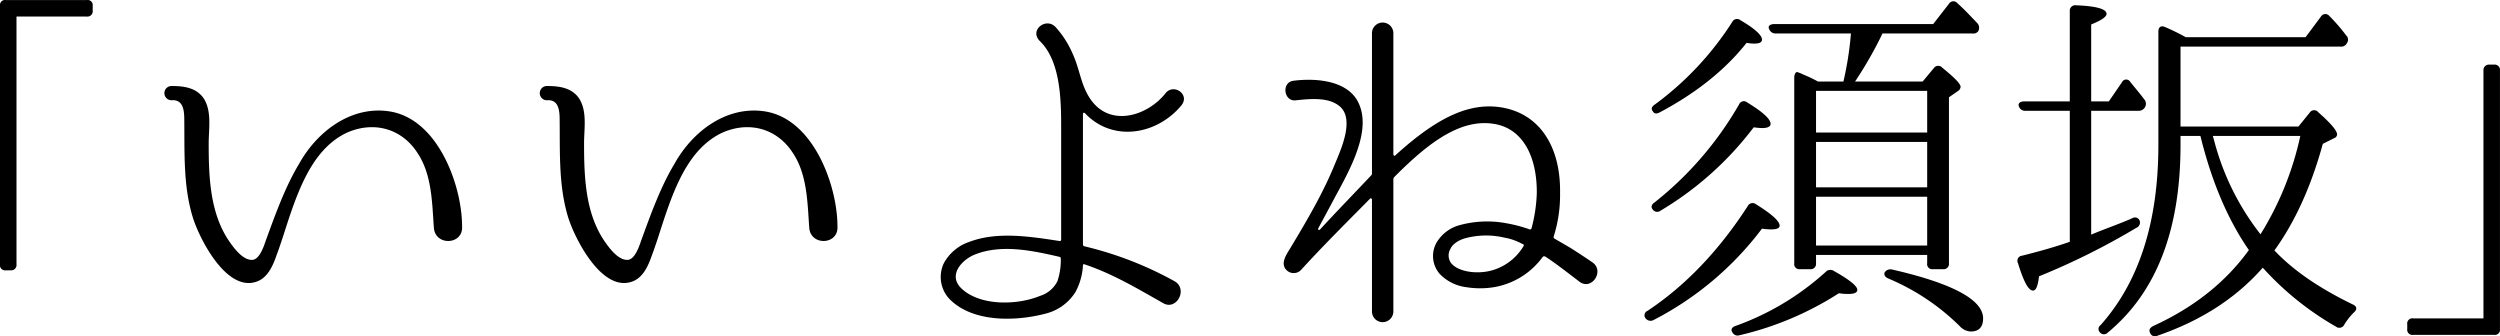 <svg xmlns="http://www.w3.org/2000/svg" width="665.999" height="89.594" viewBox="0 0 665.999 89.594">
  <defs>
    <style>
      .cls-1 {
        fill-rule: evenodd;
      }
    </style>
  </defs>
  <path id="_いいよね須坂_" data-name=" 「いいよね須坂」" class="cls-1" d="M637.625,196.857a1.359,1.359,0,0,0-1.6,1.5v68.9a1.389,1.389,0,0,0,1.6,1.6h1.2a1.427,1.427,0,0,0,1.6-1.6v-66h18.7a1.427,1.427,0,0,0,1.6-1.6v-1.3a1.359,1.359,0,0,0-1.6-1.5h-21.5Zm121.5,60.2c0-10.5-6.2-28.3-19.1-30.5-10.2-1.7-19.4,5.1-24.3,13.9-3.8,6.3-6.4,13.7-8.9,20.5-0.5,1.5-1.6,4.8-3.4,5.1-2.5.3-4.9-2.9-6.1-4.6-5.4-7.6-5.7-17.5-5.7-26.5,0-3.8.9-8.6-1.4-12-2-2.8-5.3-3.2-8.5-3.2a1.9,1.9,0,0,0,0,3.8c3.3-.3,3.4,3.1,3.4,5.4,0.1,8.7-.3,17.5,2.3,25.9,1.8,5.7,9,19.9,17,17,2.9-1,4.3-4.2,5.2-6.8,1.4-3.7,2.5-7.5,3.8-11.3,3-8.7,6.9-17.8,15.1-21.6,7.1-3.1,14.5-1.1,18.7,5.4,3.9,5.8,3.9,13.3,4.4,20.1C752.126,262.461,759.527,262.061,759.127,257.061Zm100,0c0-10.5-6.2-28.3-19.1-30.5-10.2-1.7-19.4,5.1-24.3,13.9-3.8,6.3-6.4,13.7-8.9,20.5-0.5,1.5-1.6,4.8-3.4,5.1-2.5.3-4.9-2.9-6.1-4.6-5.4-7.6-5.7-17.5-5.7-26.5,0-3.8.9-8.6-1.4-12-2-2.8-5.3-3.2-8.5-3.2a1.9,1.9,0,0,0,0,3.8c3.3-.3,3.4,3.1,3.4,5.4,0.1,8.7-.3,17.5,2.3,25.9,1.8,5.7,9,19.9,17,17,2.9-1,4.3-4.2,5.2-6.8,1.4-3.7,2.5-7.5,3.8-11.3,3-8.7,6.9-17.8,15.1-21.6,7.1-3.1,14.5-1.1,18.7,5.4,3.9,5.8,3.9,13.3,4.4,20.1C852.126,262.461,859.527,262.061,859.127,257.061Zm91.6-32.1c2.4-2.9-1.9-5.9-4.1-3.4-4.7,6.1-14.8,9.4-20.1,1.7-2.6-3.8-2.8-7.9-4.7-12a25.386,25.386,0,0,0-4.5-7.1c-2.5-2.9-7.2.7-4.3,3.6,5.7,5.5,5.7,16.3,5.7,23.6v29.3a0.366,0.366,0,0,1-.4.4c-7.8-1.2-16.6-2.6-24,.2a12.04,12.04,0,0,0-6.9,5.8,8.535,8.535,0,0,0,1.7,9.6c6.3,6.2,17.7,5.8,25.6,3.7a13.151,13.151,0,0,0,7.8-5.7,16.638,16.638,0,0,0,2-7.1c0-.3.2-0.4,0.4-0.3,7.5,2.5,14,6.4,20.9,10.3,3.6,2.2,6.8-3.7,3.1-5.8a94.772,94.772,0,0,0-24-9.3,0.51,0.51,0,0,1-.4-0.5v-34.8a0.3,0.3,0,0,1,.5-0.2C932.325,234.759,944.126,232.859,950.726,224.959Zm-33,46.8a7.654,7.654,0,0,1-4.6,3.9c-6,2.5-16,2.8-21-2-3.7-3.6.3-7.7,3.6-9,7-2.8,15.2-1.1,22.5.6a0.447,0.447,0,0,1,.4.5A17.639,17.639,0,0,1,917.724,271.762Zm136.806-8.8-4.3-2.5a0.486,0.486,0,0,1-.3-0.6,36.6,36.6,0,0,0,1.7-11.6c0.2-12.5-5.6-21.5-16.3-22.9-7.91-1-16.21,2.5-27.61,12.9-0.2.2-.5,0-0.5-0.3v-32.1a2.854,2.854,0,1,0-5.7,0v37.1a0.779,0.779,0,0,1-.3.7c-4.7,5-9.2,9.6-13.6,14.4a0.287,0.287,0,0,1-.4-0.4l3.5-6.5c3.6-6.9,10.9-18.4,7.4-26.5-2.6-6.3-11.2-7.1-17.5-6.3-3.3.4-2.6,5.7,0.7,5.2,3.8-.4,8.3-0.8,11.2,1.3,4.8,3.3.6,12.1-1,16-3,7.3-7,14.2-11.7,22-1,1.7-2.9,4.2-1,6a2.684,2.684,0,0,0,3.8-.1c6.4-7,12.3-12.8,18.4-19a0.3,0.3,0,0,1,.5.2v29.7a2.854,2.854,0,1,0,5.7,0v-35a0.908,0.908,0,0,1,.3-0.7c9.6-9.7,18.2-15.8,27.11-14,7.3,1.5,10.9,8.9,10.8,18.4a40.979,40.979,0,0,1-1.4,9.3,0.423,0.423,0,0,1-.5.3,36.867,36.867,0,0,0-6-1.6,27.712,27.712,0,0,0-12.41.4,10.288,10.288,0,0,0-6.2,4.4,7.253,7.253,0,0,0,.6,8.6,11.845,11.845,0,0,0,7.2,3.6,22.823,22.823,0,0,0,7.81-.1,20.276,20.276,0,0,0,12.5-8,0.661,0.661,0,0,1,.6-0.1c2.5,1.6,5.2,3.7,9,6.6,3.3,2.8,7.1-2.8,3.5-5.1C1058.13,265.261,1054.53,262.961,1054.53,262.961Zm-21,5.9c-3.81,1.1-8.91.5-10.91-1.9a3.452,3.452,0,0,1-.2-3.8c0.6-1.4,2.4-2.4,3.8-2.8a21.262,21.262,0,0,1,10.61-.2,14.8,14.8,0,0,1,4.6,1.6l0.3,0.1a0.365,0.365,0,0,1,.2.5A14.339,14.339,0,0,1,1033.53,268.861Zm40.89,12.8a1.679,1.679,0,0,0,2.2.4,84.579,84.579,0,0,0,28.8-24.3,18.8,18.8,0,0,0,2.4.2c1.5,0,2.3-.3,2.3-1q0-1.8-6.3-5.7a1.439,1.439,0,0,0-2.2.5q-11.55,17.851-26.7,27.9A1.279,1.279,0,0,0,1074.42,281.662Zm1.9-29a1.448,1.448,0,0,0,2.1.3,86.725,86.725,0,0,0,24.8-22.2,16.8,16.8,0,0,0,2.3.2c1.4,0,2.2-.4,2.2-1.1,0-1.3-2.1-3.2-6.2-5.7a1.384,1.384,0,0,0-2.2.5,91.039,91.039,0,0,1-22.5,26.1C1075.92,251.36,1075.82,252.06,1076.32,252.66Zm0-26.2c0.4,0.7,1,.8,1.9.3,9.8-5.2,17.5-11.4,23.1-18.5a12.461,12.461,0,0,0,2,.2c1.4,0,2.1-.3,2.1-1.1,0-1.1-1.9-2.9-5.7-5.1a1.42,1.42,0,0,0-2.2.4,81.969,81.969,0,0,1-20.6,22Q1075.57,225.559,1076.32,226.459Zm21.2,58.9a1.574,1.574,0,0,0,1.9.8,84.091,84.091,0,0,0,26.5-11.2,15,15,0,0,0,2.4.2c1.6,0,2.5-.3,2.5-1.1,0-1-2.1-2.7-6.2-5a1.679,1.679,0,0,0-2.2.2,71.5,71.5,0,0,1-24,14.4C1097.42,283.962,1097.02,284.662,1097.52,285.362Zm40.61-16c-0.3.6,0,1.3,1,1.7a60.189,60.189,0,0,1,19,12.7,4.189,4.189,0,0,0,2.9,1.4c2.2,0,3.3-1.2,3.3-3.5,0-4.9-8-9.3-24.2-13A1.85,1.85,0,0,0,1138.13,269.362Zm-18.31-7.1v-13h29.61v13h-29.61Zm0-30.1v-11.1h29.61v11.1h-29.61Zm29.61,14.6h-29.61v-12.1h29.61v12.1Zm-29.11-28.2a35.239,35.239,0,0,0-4-1.9,6.117,6.117,0,0,0-1.2-.5c-0.6-.4-1.1.3-1.1,1.4v49.4a1.359,1.359,0,0,0,1.5,1.6h2.7a1.427,1.427,0,0,0,1.6-1.6v-2.2h29.61v2.2a1.359,1.359,0,0,0,1.5,1.6h2.7a1.427,1.427,0,0,0,1.6-1.6v-44.2l2.3-1.6a1.446,1.446,0,0,0,.8-1.2c0-.8-1.7-2.5-4.9-5.1a1.411,1.411,0,0,0-2.2.1l-3,3.6h-18.01a105.477,105.477,0,0,0,7.31-12.8h23.9a1.617,1.617,0,0,0,1.6-.6,1.826,1.826,0,0,0-.3-2.2c-1.9-2-3.6-3.8-5.3-5.3a1.364,1.364,0,0,0-2.2.2l-4.2,5.4h-42.31c-1.2,0-1.8.6-1.4,1.3a1.785,1.785,0,0,0,1.8,1.2h20a88.393,88.393,0,0,1-2,12.8h-6.8Zm85.3,7.8a1.912,1.912,0,0,0,1.8-.9,1.819,1.819,0,0,0-.2-2.2c-1.2-1.6-2.5-3.1-3.7-4.6a1.233,1.233,0,0,0-2.2.1l-3.5,5.1h-4.7v-20.5c2.8-1.1,4.1-2.1,4.1-2.8,0-1.3-2.7-2.1-8.1-2.3a1.46,1.46,0,0,0-1.7,1.6v24h-12.1c-1.1,0-1.7.5-1.5,1.2a1.723,1.723,0,0,0,1.8,1.3h11.8v34.9c-3.7,1.3-7.9,2.5-12.7,3.7a1.36,1.36,0,0,0-1.1,2c1.5,4.9,2.8,7.3,4,7.3,0.8,0,1.3-1.2,1.6-3.8a188.91,188.91,0,0,0,25.9-12.9,1.536,1.536,0,0,0,1-1.5,1.323,1.323,0,0,0-2-1.1c-3.4,1.5-6.9,2.7-10.3,4.1l-0.7.3v-33h12.5Zm43.21,6.7a82.55,82.55,0,0,1-10.6,26.2,68.371,68.371,0,0,1-12.31-24.8l-0.4-1.4h23.31Zm-26.61,0c3,12.2,7.3,22.3,12.91,30.4-6.21,8.6-14.71,15.3-25.41,20.2-1,.5-1.3,1.1-0.9,1.9a1.4,1.4,0,0,0,2,.7c11.6-4,20.9-10,28.01-18.1a78.805,78.805,0,0,0,19.5,15.7,1.454,1.454,0,0,0,2.2-.5,16.436,16.436,0,0,1,2.6-3.3c0.9-.8.8-1.6-0.3-2.1-9.1-4.4-16-9.2-20.9-14.4,5.5-7.6,9.8-17.1,12.9-28.4l3-1.5a1.1,1.1,0,0,0,.8-1c0-1-1.7-3-5-5.9a1.4,1.4,0,0,0-2.3.1l-3,3.7h-31.41v-21.3h42.61a1.661,1.661,0,0,0,1.7-.9,1.55,1.55,0,0,0-.2-2.1,48.174,48.174,0,0,0-4.5-5.2,1.359,1.359,0,0,0-2.2.2l-4.1,5.5h-31.91a55.559,55.559,0,0,0-5.5-2.7c-1.1-.5-1.8,0-1.8,1.2v30.2q0,30.753-15.4,48a1.247,1.247,0,0,0-.2,1.9,1.376,1.376,0,0,0,2.1.1c13-10.7,19.4-27.4,19.4-50v-2.4h5.3Zm78.2,53a1.389,1.389,0,0,0,1.6-1.6v-68.8a1.427,1.427,0,0,0-1.6-1.6h-1.2a1.472,1.472,0,0,0-1.6,1.6v66h-18.7a1.389,1.389,0,0,0-1.6,1.6v1.2a1.389,1.389,0,0,0,1.6,1.6h21.5Z" transform="translate(-636.031 -196.844)"/>
</svg>
